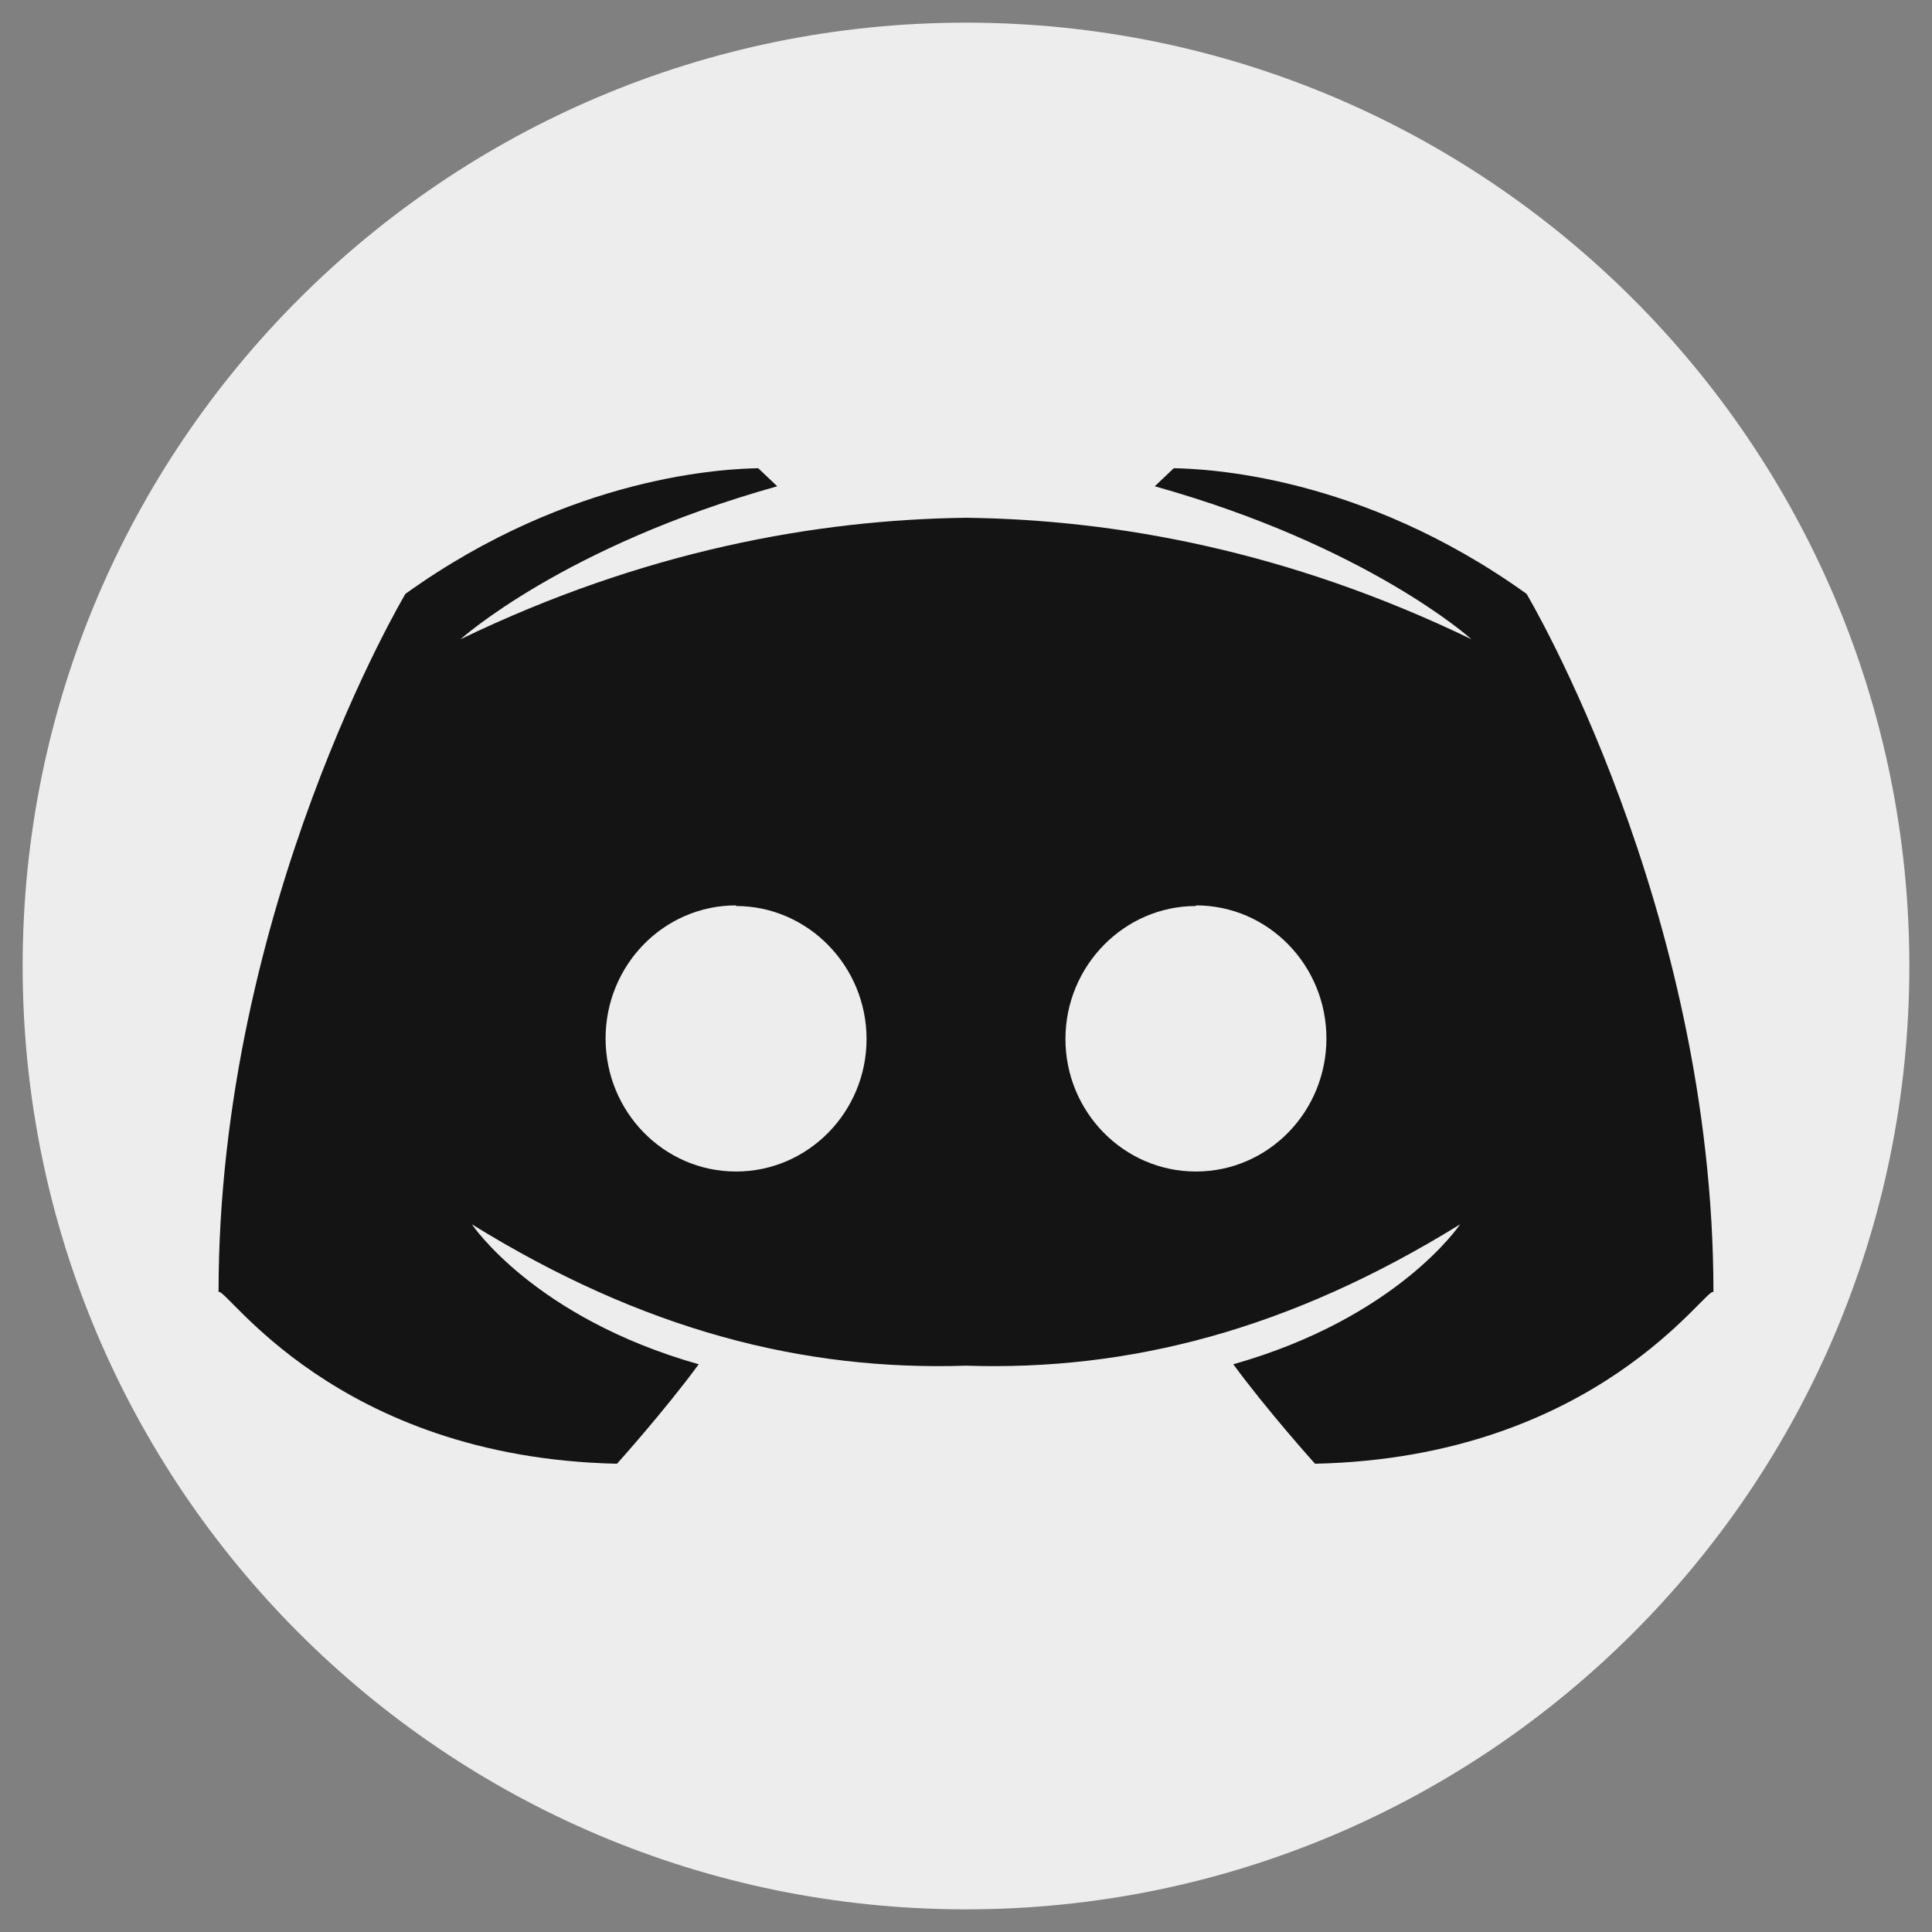 <svg width="40" height="40" viewBox="0 0 40 40" fill="none" xmlns="http://www.w3.org/2000/svg">
<rect x="0" y="0" width="40" height="40" fill="#808080" stroke="none"/>
<g clip-path="url(#clip0_2899_6378)">
<path d="M20 39.531C30.787 39.531 39.531 30.787 39.531 20C39.531 9.213 30.787 0.469 20 0.469C9.213 0.469 0.469 9.213 0.469 20C0.469 30.787 9.213 39.531 20 39.531Z" fill="#EDEDED"/>
<path d="M31.606 12.295C28.144 9.811 24.918 9.707 24.302 9.694L23.908 10.068C28.328 11.304 30.465 13.235 30.465 13.235C26.672 11.402 23.097 10.758 20 10.72C16.903 10.759 13.328 11.402 9.535 13.235C9.535 13.235 11.672 11.304 16.092 10.068L15.698 9.694C15.082 9.707 11.856 9.81 8.394 12.295C8.394 12.295 4.525 18.783 4.525 26.752C4.656 26.598 6.925 30.177 12.774 30.305C12.774 30.305 13.758 29.211 14.466 28.246C11.056 27.28 9.771 25.349 9.771 25.349C13.316 27.541 16.627 28.384 20 28.275C23.373 28.384 26.684 27.541 30.229 25.349C30.229 25.349 28.944 27.28 25.534 28.246C26.242 29.211 27.226 30.305 27.226 30.305C33.075 30.177 35.343 26.598 35.475 26.752C35.475 18.783 31.606 12.295 31.606 12.295ZM15.239 24.255C13.744 24.255 12.538 23.019 12.538 21.5C12.538 19.98 13.744 18.745 15.239 18.745V18.758C16.721 18.758 17.941 19.994 17.941 21.512C17.941 23.019 16.734 24.255 15.239 24.255H15.239ZM24.76 24.255C23.265 24.255 22.059 23.019 22.059 21.512C22.059 19.994 23.278 18.758 24.76 18.758V18.745C26.255 18.745 27.462 19.981 27.462 21.5C27.462 23.019 26.256 24.255 24.761 24.255H24.76Z" fill="#151415"/>
</g>
<defs>
<clipPath id="clip0_2899_6378">
<rect width="40" height="40" fill="white"/>
</clipPath>
</defs>
</svg>
